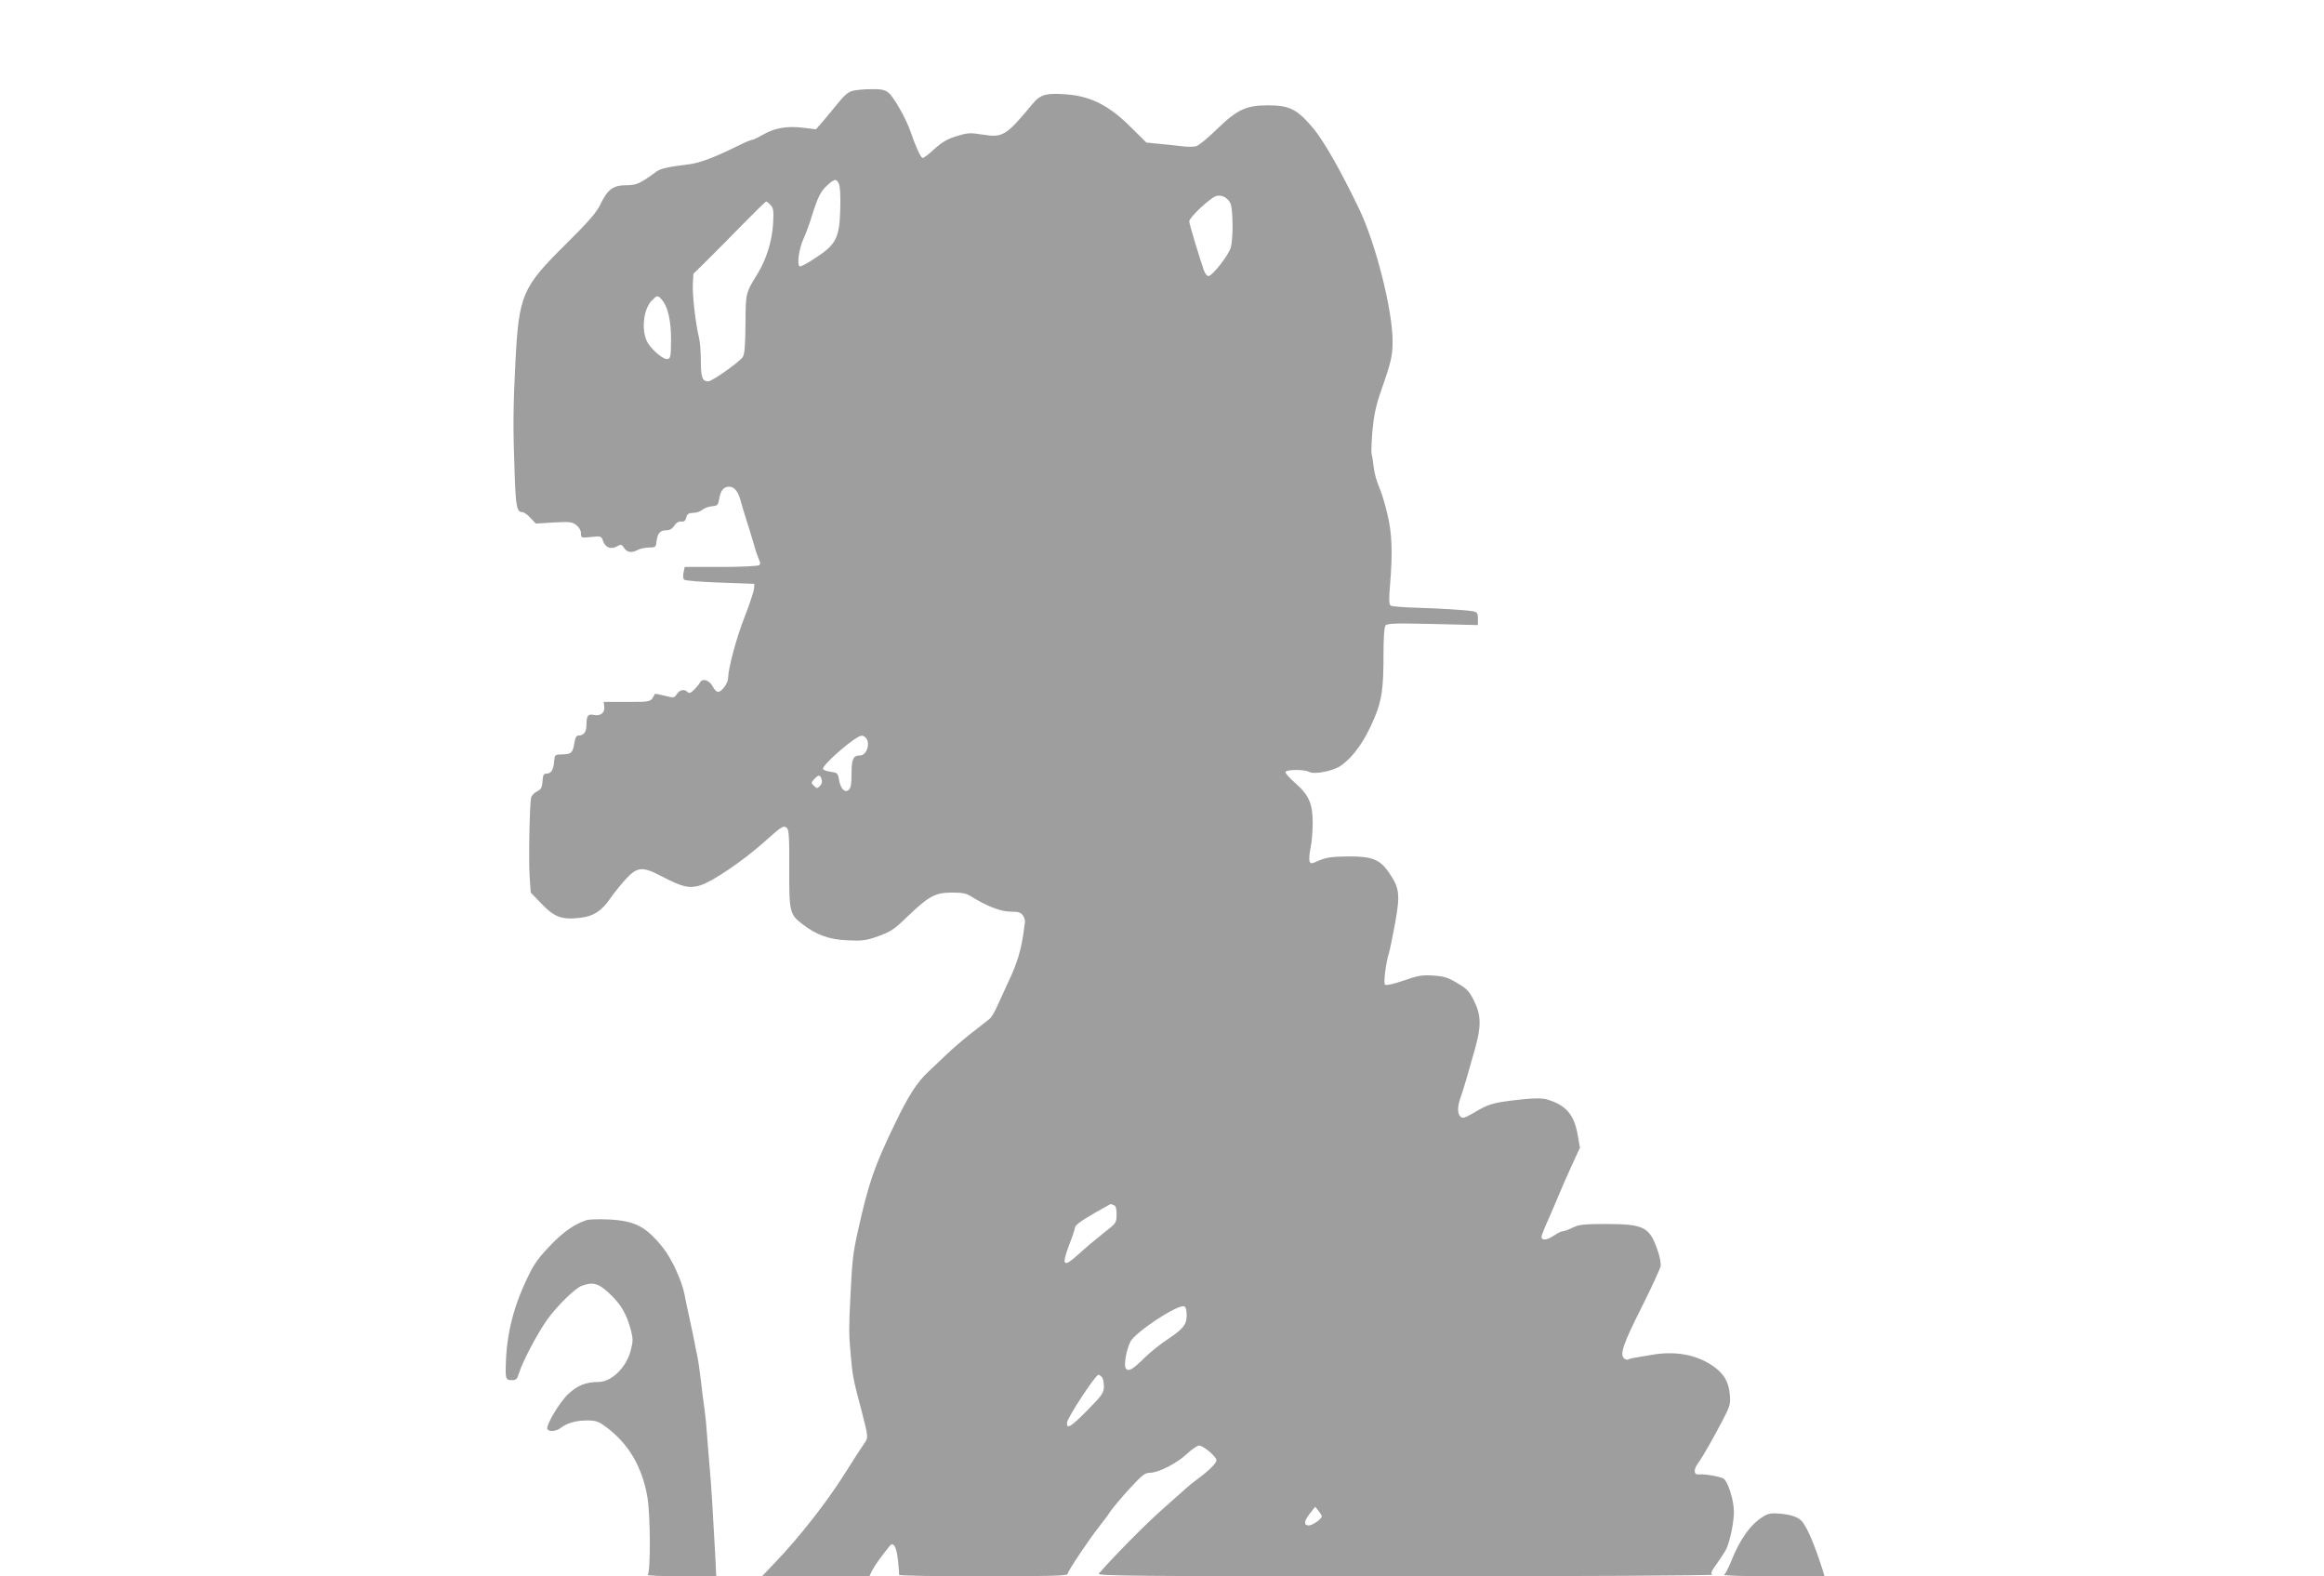 <?xml version="1.0" standalone="no"?>
<!DOCTYPE svg PUBLIC "-//W3C//DTD SVG 20010904//EN"
 "http://www.w3.org/TR/2001/REC-SVG-20010904/DTD/svg10.dtd">
<svg version="1.0" xmlns="http://www.w3.org/2000/svg"
 width="1280pt" height="868pt" viewBox="0 0 1280 868"
 preserveAspectRatio="xMidYMid meet">
<g transform="translate(0,868) scale(0.1,-0.1)"
fill="#9e9e9e" stroke="none">
<path d="M4693 8179 c-22 -6 -48 -29 -80 -70 -27 -33 -64 -78 -83 -100 l-36
-41 -74 9 c-89 10 -156 -2 -222 -41 -24 -14 -50 -26 -56 -26 -6 0 -49 -18 -94
-41 -112 -55 -194 -86 -248 -93 -116 -14 -160 -24 -182 -39 -92 -68 -112 -77
-169 -77 -72 0 -103 -23 -143 -107 -22 -45 -64 -93 -190 -218 -240 -237 -258
-279 -277 -645 -13 -250 -14 -372 -4 -630 6 -171 12 -200 42 -200 8 0 28 -14
44 -31 l30 -32 99 6 c89 5 102 3 125 -15 15 -12 25 -30 25 -45 0 -25 1 -26 56
-20 54 6 56 5 66 -23 12 -35 42 -47 76 -29 22 13 26 12 40 -9 16 -25 42 -28
75 -10 12 7 39 12 61 13 36 0 39 2 42 34 5 44 20 61 54 61 19 0 33 8 44 26 11
16 25 24 39 22 15 -2 22 4 27 22 5 20 12 25 38 26 17 0 39 7 49 16 10 9 34 18
53 20 32 3 35 6 41 40 7 46 25 68 54 68 30 0 51 -26 65 -80 7 -25 20 -70 30
-100 10 -30 28 -89 40 -130 11 -41 26 -83 31 -94 7 -12 7 -22 1 -28 -5 -5 -96
-10 -210 -10 l-201 0 -6 -30 c-4 -17 -3 -34 3 -40 5 -5 95 -13 198 -16 l189
-7 -2 -25 c0 -14 -24 -86 -53 -160 -47 -121 -89 -281 -90 -336 0 -26 -36 -74
-55 -74 -8 0 -21 13 -29 29 -18 35 -56 48 -70 24 -5 -10 -20 -28 -33 -41 -18
-18 -27 -22 -36 -13 -18 18 -43 13 -59 -11 -15 -22 -17 -22 -67 -9 -29 7 -53
12 -54 10 -24 -46 -18 -44 -153 -44 l-129 0 3 -26 c4 -34 -20 -53 -57 -46 -33
7 -41 -4 -41 -57 0 -36 -15 -56 -42 -56 -13 0 -19 -10 -24 -39 -9 -56 -17 -64
-65 -65 -44 -1 -44 -1 -47 -41 -4 -46 -17 -65 -43 -65 -14 0 -19 -9 -21 -42
-2 -35 -8 -45 -30 -56 -16 -7 -30 -23 -33 -35 -8 -40 -14 -341 -8 -432 l6 -90
61 -63 c70 -73 112 -88 211 -76 73 8 118 37 165 105 19 28 57 75 83 104 66 73
94 76 202 19 114 -59 150 -68 213 -49 65 20 232 133 347 235 103 92 110 96
129 81 11 -9 14 -55 13 -224 -1 -238 3 -252 70 -304 78 -61 150 -87 251 -91
83 -4 103 -1 170 23 67 24 88 38 157 105 120 115 154 134 245 135 61 0 82 -4
110 -22 83 -52 162 -83 216 -83 42 0 56 -4 68 -21 8 -12 13 -29 11 -38 -1 -9
-6 -38 -9 -66 -13 -88 -36 -164 -76 -248 -21 -45 -50 -109 -65 -142 -14 -33
-34 -67 -44 -75 -10 -8 -54 -43 -97 -76 -44 -34 -104 -86 -135 -115 -31 -30
-77 -73 -102 -97 -65 -59 -113 -134 -189 -292 -113 -234 -144 -324 -202 -585
-29 -130 -32 -162 -42 -360 -9 -184 -9 -207 1 -320 10 -116 13 -136 58 -305
40 -154 40 -156 18 -187 -11 -15 -62 -94 -113 -175 -96 -152 -248 -346 -377
-480 l-74 -78 295 0 296 0 16 33 c14 27 56 85 97 135 20 24 37 -6 45 -81 4
-40 7 -75 6 -79 -1 -5 207 -8 463 -8 376 0 465 3 465 13 0 14 122 196 175 262
18 22 45 58 59 80 15 22 63 79 107 127 69 75 85 88 112 88 47 0 150 52 205
105 27 25 57 45 66 45 23 0 96 -61 96 -81 0 -16 -42 -58 -105 -104 -22 -16
-50 -39 -62 -50 -12 -11 -73 -65 -135 -120 -90 -80 -250 -241 -346 -350 -12
-13 181 -15 1690 -15 967 0 1697 4 1689 9 -11 7 -5 20 26 62 21 30 44 65 51
79 21 46 42 147 42 205 0 65 -34 171 -59 184 -20 11 -110 26 -134 22 -28 -4
-31 26 -5 61 28 39 82 134 139 243 38 73 41 84 36 138 -6 70 -34 116 -97 158
-91 61 -207 81 -335 58 -33 -6 -73 -12 -88 -15 -16 -2 -33 -6 -38 -10 -6 -3
-16 -1 -24 6 -25 21 -5 80 97 282 54 108 101 210 104 225 3 16 -4 53 -16 87
-45 130 -74 145 -281 146 -125 0 -151 -3 -187 -20 -22 -11 -47 -20 -55 -20 -8
0 -31 -12 -52 -26 -36 -24 -65 -26 -65 -4 0 5 18 52 41 102 22 51 49 113 59
138 10 25 39 91 65 148 l47 102 -13 73 c-19 110 -66 163 -169 193 -32 9 -92 7
-200 -7 -101 -13 -127 -21 -203 -67 -47 -27 -60 -32 -72 -22 -19 16 -19 57 1
111 8 24 24 73 34 109 10 36 30 105 44 155 35 123 34 185 -5 263 -26 53 -39
67 -92 98 -51 31 -74 38 -133 42 -62 4 -84 0 -164 -28 -56 -19 -96 -28 -102
-22 -9 9 5 122 23 178 5 17 20 92 34 166 27 154 23 189 -35 273 -50 73 -94 90
-226 89 -89 -1 -120 -6 -158 -22 -42 -19 -48 -20 -53 -5 -4 9 -1 42 5 73 7 31
12 94 12 140 0 105 -21 152 -96 218 -30 26 -54 53 -54 60 0 15 103 17 132 1
28 -15 132 6 172 34 73 52 133 137 187 266 40 96 49 162 49 345 0 96 4 153 11
162 9 11 57 13 260 8 l249 -6 0 35 c0 31 -4 36 -27 41 -39 7 -186 16 -325 20
-64 2 -122 7 -128 11 -10 6 -11 33 -4 114 15 180 11 286 -15 391 -12 52 -30
111 -38 130 -22 52 -33 90 -39 140 -2 25 -7 52 -10 61 -2 9 0 66 5 127 8 84
19 138 46 215 57 163 65 197 65 277 1 168 -93 541 -185 731 -103 214 -193 372
-254 445 -87 103 -129 124 -249 124 -118 0 -169 -24 -277 -129 -51 -50 -103
-93 -119 -97 -15 -3 -51 -3 -79 1 -29 3 -84 10 -123 13 l-70 7 -86 85 c-118
118 -218 169 -350 180 -118 9 -148 1 -195 -57 -142 -171 -160 -182 -272 -164
-69 11 -82 10 -143 -9 -50 -15 -80 -33 -121 -70 -30 -28 -59 -50 -65 -50 -10
0 -39 63 -67 145 -24 71 -92 191 -122 215 -21 16 -40 20 -97 19 -39 0 -86 -5
-103 -10z m-73 -510 c7 -13 10 -64 8 -137 -4 -160 -22 -197 -133 -270 -43 -29
-84 -51 -90 -49 -17 7 -5 96 20 151 13 29 34 84 45 122 34 109 51 143 87 174
40 36 49 37 63 9z m2157 -109 c14 -28 16 -192 2 -242 -11 -42 -102 -158 -123
-158 -8 0 -18 12 -24 28 -23 64 -82 259 -82 273 0 22 119 133 150 140 30 7 61
-9 77 -41z m-2532 -10 c15 -16 17 -32 13 -102 -6 -97 -37 -196 -86 -276 -66
-108 -65 -103 -66 -276 -1 -118 -5 -166 -15 -182 -18 -27 -169 -134 -190 -134
-33 0 -41 22 -41 115 0 49 -5 108 -11 130 -18 73 -36 229 -33 289 l3 58 83 82
c46 45 134 135 197 199 63 64 117 117 121 117 4 0 15 -9 25 -20z m-600 -520
c33 -37 52 -118 51 -225 -1 -92 -3 -100 -21 -102 -21 -3 -78 44 -106 87 -38
60 -28 183 19 233 31 32 34 33 57 7z m1123 -2412 c28 -28 6 -98 -31 -98 -38 0
-47 -19 -47 -101 0 -57 -4 -80 -16 -89 -21 -18 -45 7 -53 57 -6 35 -9 38 -45
43 -22 3 -41 10 -43 15 -7 22 179 183 213 184 5 1 15 -4 22 -11z m-243 -229
c5 -14 1 -27 -9 -37 -15 -15 -17 -15 -33 1 -16 15 -16 18 2 37 23 25 32 25 40
-1z m1609 -2345 c12 -4 16 -19 16 -53 -1 -45 -2 -47 -72 -101 -38 -30 -99 -81
-135 -114 -86 -79 -98 -68 -55 47 18 46 32 88 32 94 0 16 30 38 115 87 44 25
81 46 82 46 1 0 8 -3 17 -6z m402 -602 c1 -55 -17 -78 -105 -137 -38 -25 -94
-69 -124 -99 -68 -67 -91 -81 -106 -62 -13 15 2 102 25 148 27 52 252 201 294
195 10 -2 15 -15 16 -45z m-468 -344 c7 -7 12 -30 12 -51 0 -36 -7 -47 -92
-134 -90 -91 -115 -106 -111 -66 3 28 157 263 173 263 3 0 11 -5 18 -12z
m1212 -768 c0 -14 -51 -50 -71 -50 -29 0 -28 23 4 64 l31 39 18 -23 c10 -12
18 -26 18 -30z"/>
<path d="M3230 1961 c-66 -22 -122 -60 -196 -136 -62 -64 -91 -102 -122 -167
-82 -166 -121 -317 -126 -488 -3 -82 0 -90 33 -90 24 0 30 6 40 40 18 60 103
221 154 292 56 78 153 173 190 187 63 24 94 15 157 -45 62 -59 91 -110 115
-199 12 -48 12 -62 -1 -111 -24 -94 -106 -174 -178 -174 -68 0 -116 -19 -166
-66 -49 -46 -126 -176 -115 -194 10 -16 50 -12 76 9 34 26 86 40 147 39 45 0
60 -6 102 -37 122 -92 196 -217 225 -381 18 -100 19 -421 2 -432 -6 -4 76 -8
183 -8 l195 0 -6 122 c-14 256 -20 357 -30 473 -6 66 -12 149 -15 185 -2 36
-8 97 -13 135 -6 39 -15 113 -21 165 -6 52 -15 113 -20 135 -5 22 -11 54 -14
70 -3 17 -15 73 -26 125 -12 52 -25 116 -30 143 -16 78 -70 195 -119 257 -94
117 -153 147 -298 155 -54 2 -109 1 -123 -4z"/>
<path d="M9713 330 c-70 -42 -130 -125 -178 -247 -15 -37 -33 -71 -39 -75 -6
-4 116 -8 271 -8 l282 0 -13 43 c-42 131 -80 220 -109 257 -20 25 -59 39 -122
45 -48 4 -66 1 -92 -15z"/>
</g>
</svg>
